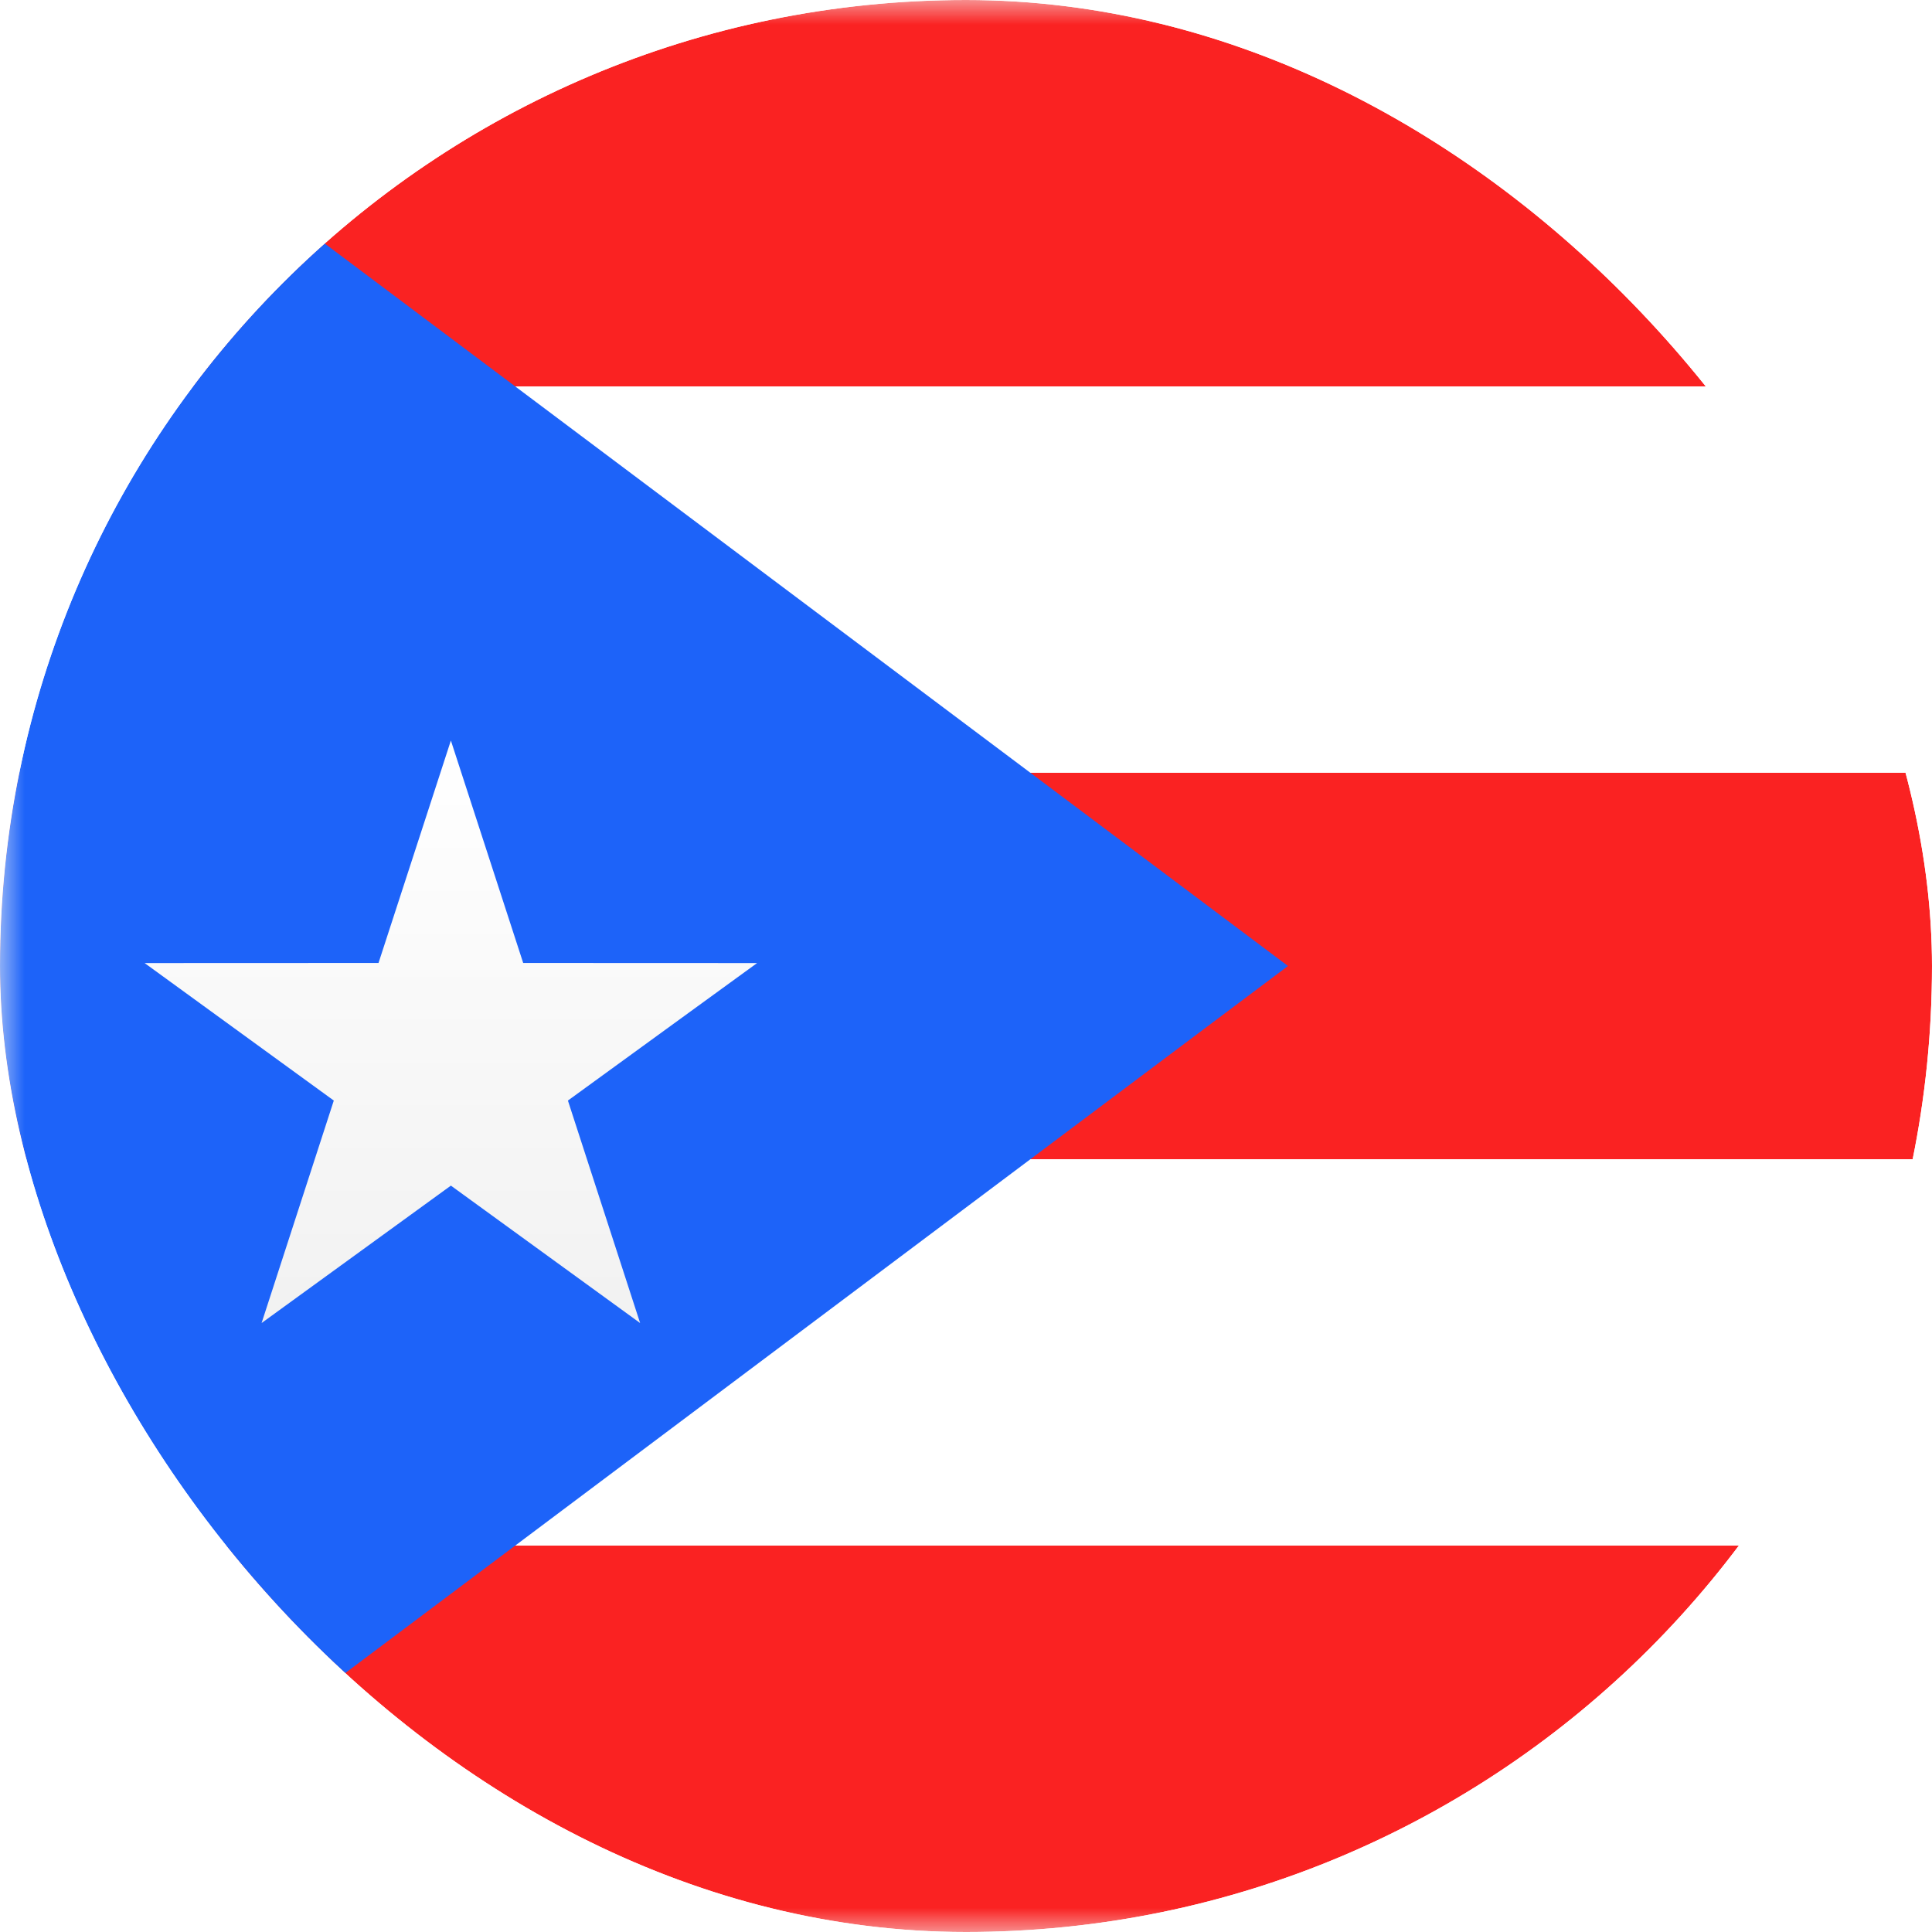 <svg width="40" height="40" viewBox="0 0 40 40" fill="none" xmlns="http://www.w3.org/2000/svg">
<g clip-path="url(#clip0_3920_21443)">
<rect x="0.5" y="0.5" width="55" height="39" rx="3.5" fill="white" stroke="#F5F5F5"/>
<mask id="mask0_3920_21443" style="mask-type:luminance" maskUnits="userSpaceOnUse" x="0" y="0" width="56" height="40">
<rect x="0.5" y="0.5" width="55" height="39" rx="3.5" fill="white" stroke="white"/>
</mask>
<g mask="url(#mask0_3920_21443)">
<path fill-rule="evenodd" clip-rule="evenodd" d="M0 0H56V8H0V0ZM0 16H56V24H0V16ZM0 32V40H56V32H0Z" fill="#FA2222"/>
<path fill-rule="evenodd" clip-rule="evenodd" d="M0 0L26.667 20L0 40V0Z" fill="#1D63F9"/>
<g filter="url(#filter0_d_3920_21443)">
<path fill-rule="evenodd" clip-rule="evenodd" d="M9.335 22.547L5.416 25.392L6.911 20.786L2.994 17.939L7.837 17.937L9.335 13.332L10.832 17.937L15.675 17.939L11.758 20.786L13.253 25.392L9.335 22.547Z" fill="url(#paint0_linear_3920_21443)"/>
</g>
</g>
</g>
<defs>
<filter id="filter0_d_3920_21443" x="2.996" y="13.332" width="12.68" height="14.059" filterUnits="userSpaceOnUse" color-interpolation-filters="sRGB">
<feFlood flood-opacity="0" result="BackgroundImageFix"/>
<feColorMatrix in="SourceAlpha" type="matrix" values="0 0 0 0 0 0 0 0 0 0 0 0 0 0 0 0 0 0 127 0" result="hardAlpha"/>
<feOffset dy="2"/>
<feColorMatrix type="matrix" values="0 0 0 0 0 0 0 0 0 0 0 0 0 0 0 0 0 0 0.06 0"/>
<feBlend mode="normal" in2="BackgroundImageFix" result="effect1_dropShadow_3920_21443"/>
<feBlend mode="normal" in="SourceGraphic" in2="effect1_dropShadow_3920_21443" result="shape"/>
</filter>
<linearGradient id="paint0_linear_3920_21443" x1="2.668" y1="13.332" x2="2.668" y2="26.665" gradientUnits="userSpaceOnUse">
<stop stop-color="white"/>
<stop offset="1" stop-color="#F0F0F0"/>
</linearGradient>
<clipPath id="clip0_3920_21443">
<rect width="40" height="40" rx="20" fill="white"/>
</clipPath>
</defs>
</svg>
